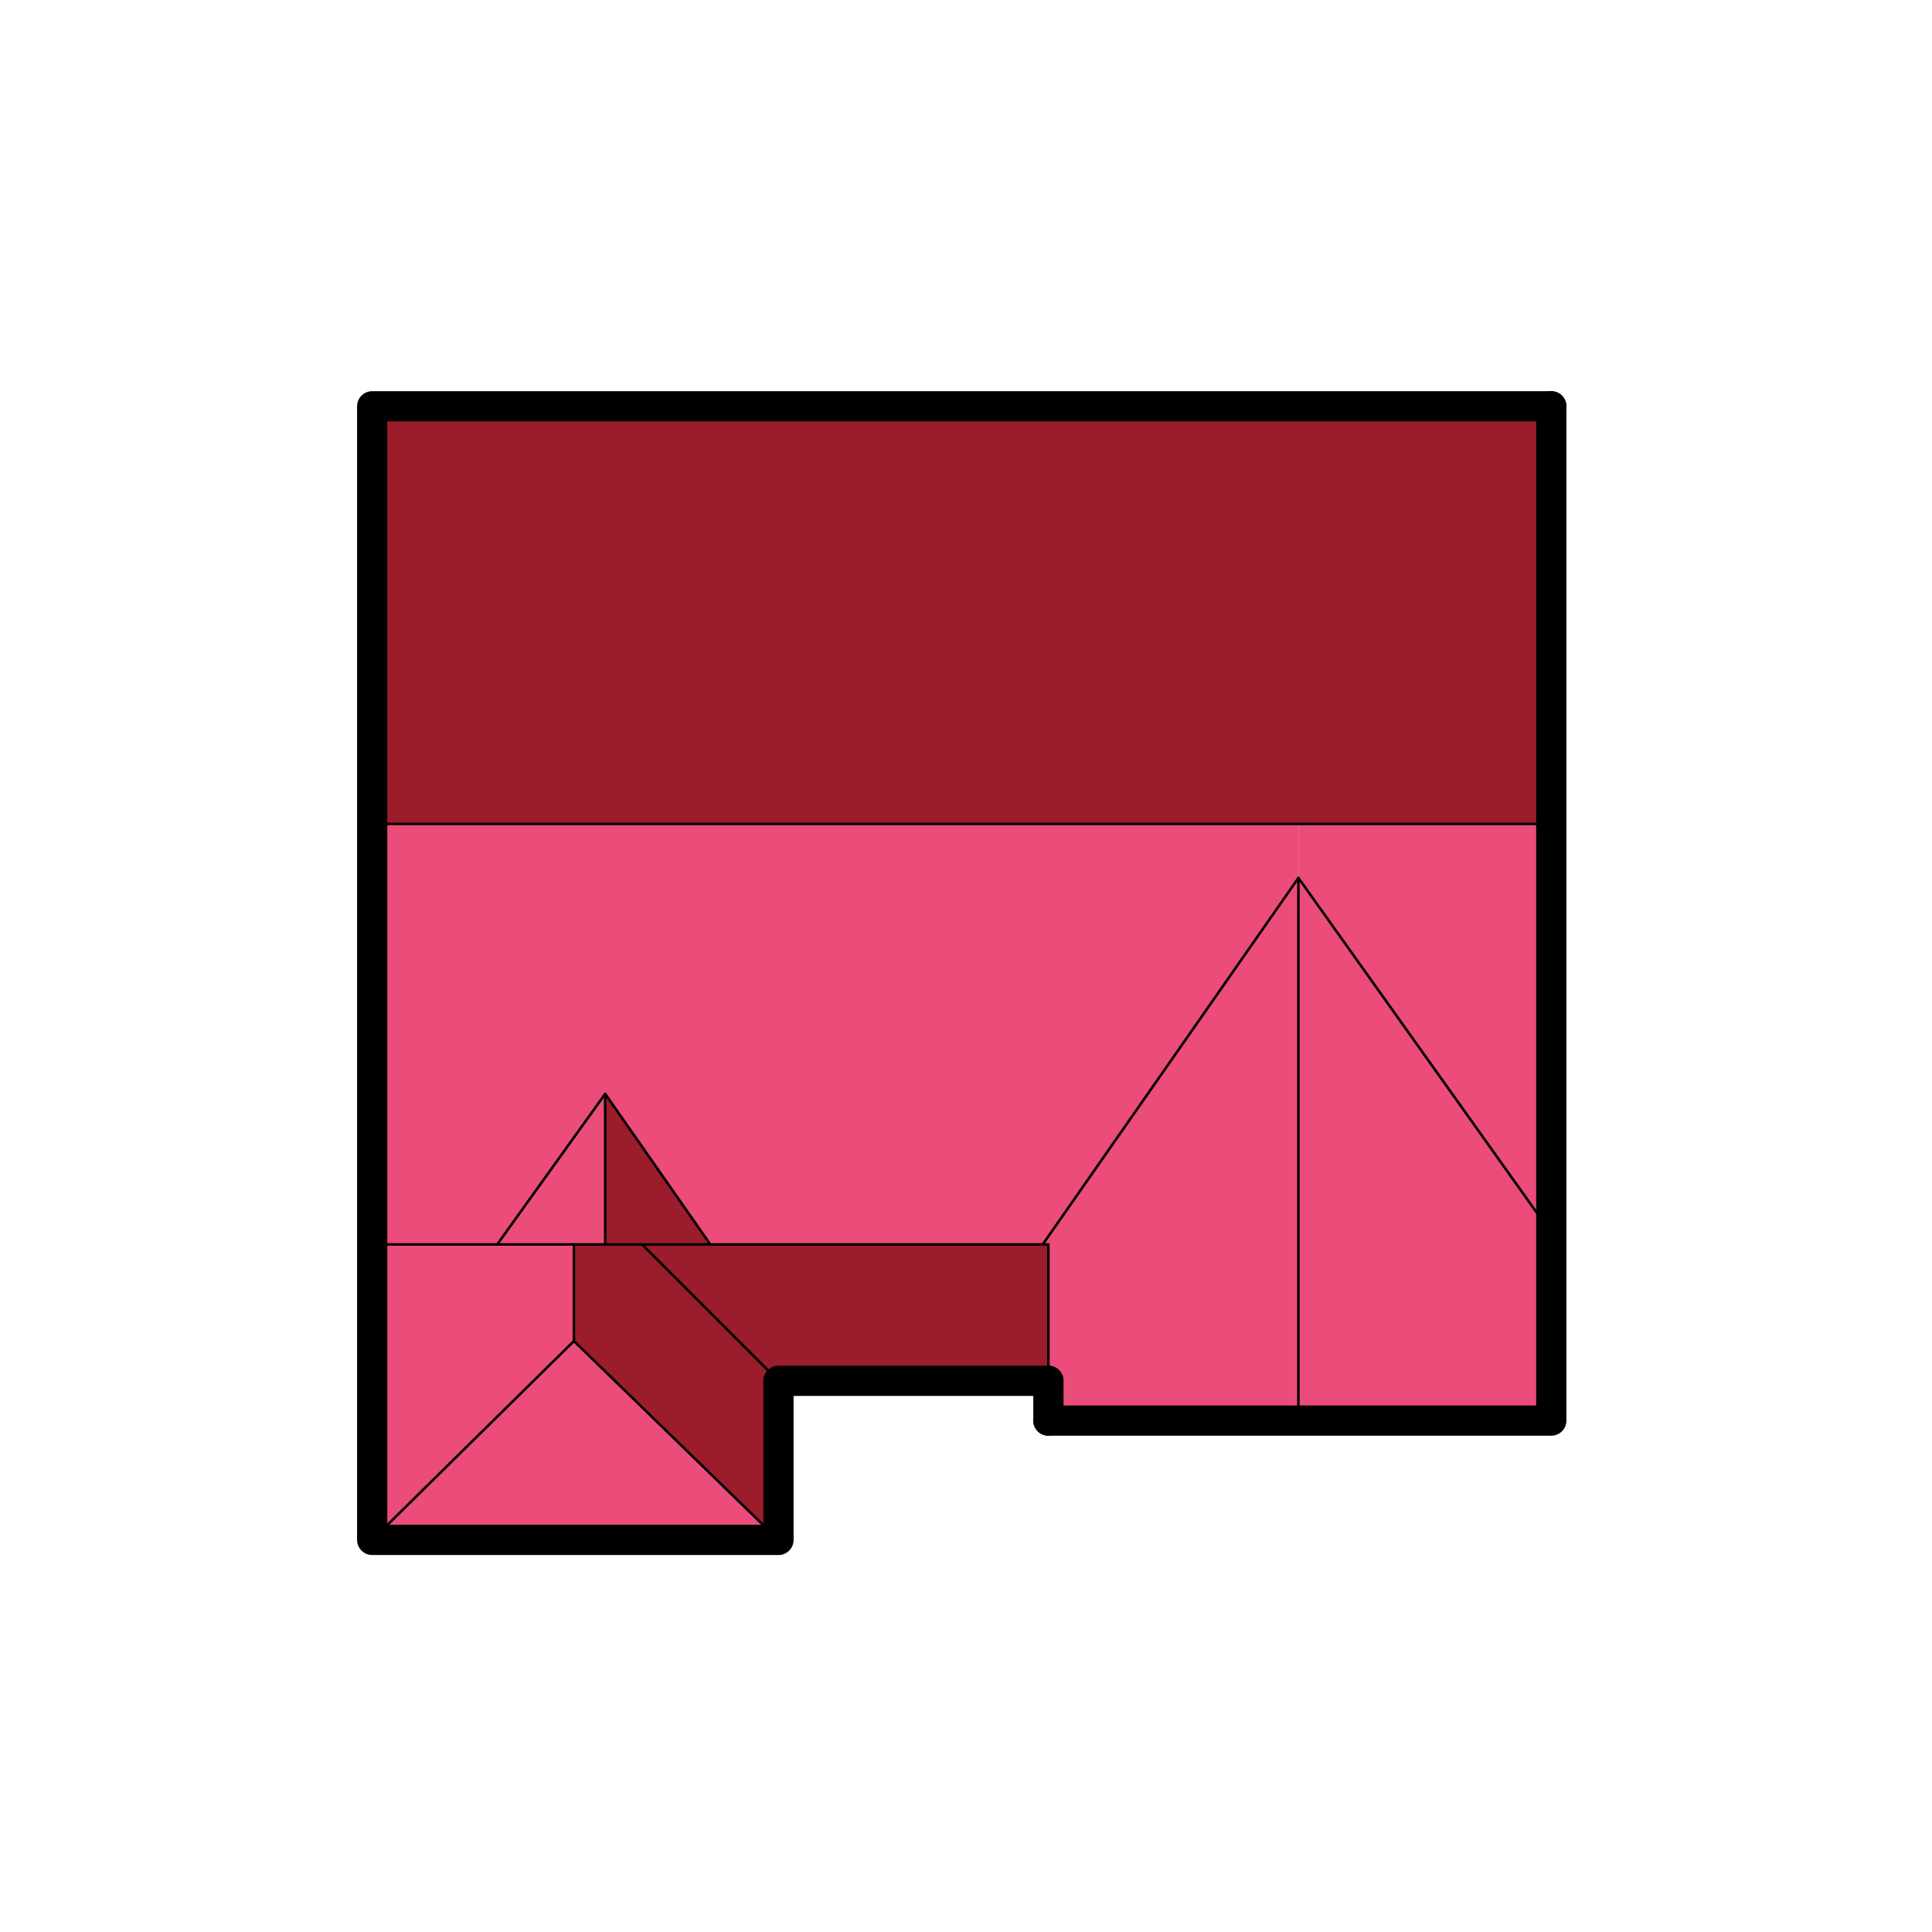 <svg id="Layer_1" xmlns="http://www.w3.org/2000/svg" xmlns:xlink="http://www.w3.org/1999/xlink" viewBox="0 0 68 68" style="enable-background:new 0 0 68 68;"><style>.st0{fill:#EB4C79;}
.st1{fill:#9B1C2B;}
.st2{fill:none;stroke:#000000;stroke-width:1.064;stroke-linecap:round;stroke-linejoin:round;stroke-miterlimit:10;}
.st3{fill:none;stroke:#000000;stroke-width:8.900000e-02;stroke-linecap:round;stroke-linejoin:round;stroke-miterlimit:10;}
.st4{fill:none;}</style><polygon class="st0" points="54.6,43.4 54.6,50 45.7,50 45.7,30.9"/><polygon class="st0" points="54.6,29 54.6,43.4 45.7,30.9 45.7,29"/><polygon class="st1" points="54.6,14.3 54.6,29 45.7,29 13.1,29 13.1,14.3"/><polygon class="st0" points="45.7,30.9 45.7,50 36.9,50 36.9,48.6 36.9,43.8 36.7,43.8"/><polygon class="st0" points="45.7,29 45.7,30.9 36.7,43.8 25,43.8 21.3,38.5 17.5,43.8 13.1,43.8 13.1,29"/><polygon class="st1" points="36.9,43.8 36.9,48.6 27.4,48.6 22.6,43.8 25,43.8 36.7,43.8"/><polygon class="st0" points="27.4,54.2 13.1,54.2 20.2,47.2"/><polygon class="st1" points="21.3,38.5 25,43.8 22.6,43.8 21.3,43.8"/><polygon class="st1" points="20.2,43.8 21.3,43.8 22.6,43.8 27.4,48.6 27.4,54.2 20.2,47.2"/><polygon class="st0" points="21.3,38.5 21.3,43.8 20.2,43.8 17.5,43.8"/><polygon class="st0" points="20.2,43.8 20.2,47.2 13.1,54.2 13.1,43.8 17.5,43.8"/><polyline class="st2" points="54.6,14.3 13.1,14.3 13.1,29 13.1,43.8 13.1,54.2 27.4,54.2 27.4,48.6 36.9,48.6"/><polyline class="st2" points="36.9,50 45.7,50 54.6,50 54.6,43.4 54.6,29 54.6,14.3"/><polyline class="st3" points="13.1,54.2 20.2,47.2 27.4,54.2"/><line class="st3" x1="27.4" y1="48.6" x2="22.6" y2="43.8"/><polyline class="st3" points="54.6,29 45.7,29 13.1,29"/><polyline class="st3" points="45.7,50 45.7,30.9 36.7,43.8"/><line class="st3" x1="54.6" y1="43.4" x2="45.7" y2="30.9"/><line class="st3" x1="20.2" y1="47.2" x2="20.2" y2="43.8"/><polyline class="st3" points="25,43.8 21.3,38.5 17.5,43.8"/><line class="st3" x1="21.3" y1="43.8" x2="21.3" y2="38.5"/><polyline class="st3" points="13.1,43.8 17.5,43.8 20.2,43.8 21.3,43.8 22.6,43.8 25,43.8 36.7,43.8 36.9,43.8 36.9,48.6"/><line class="st2" x1="36.9" y1="50" x2="36.9" y2="48.6"/><rect x="11.8" y="13" class="st4" width="44" height="42.5"/></svg>